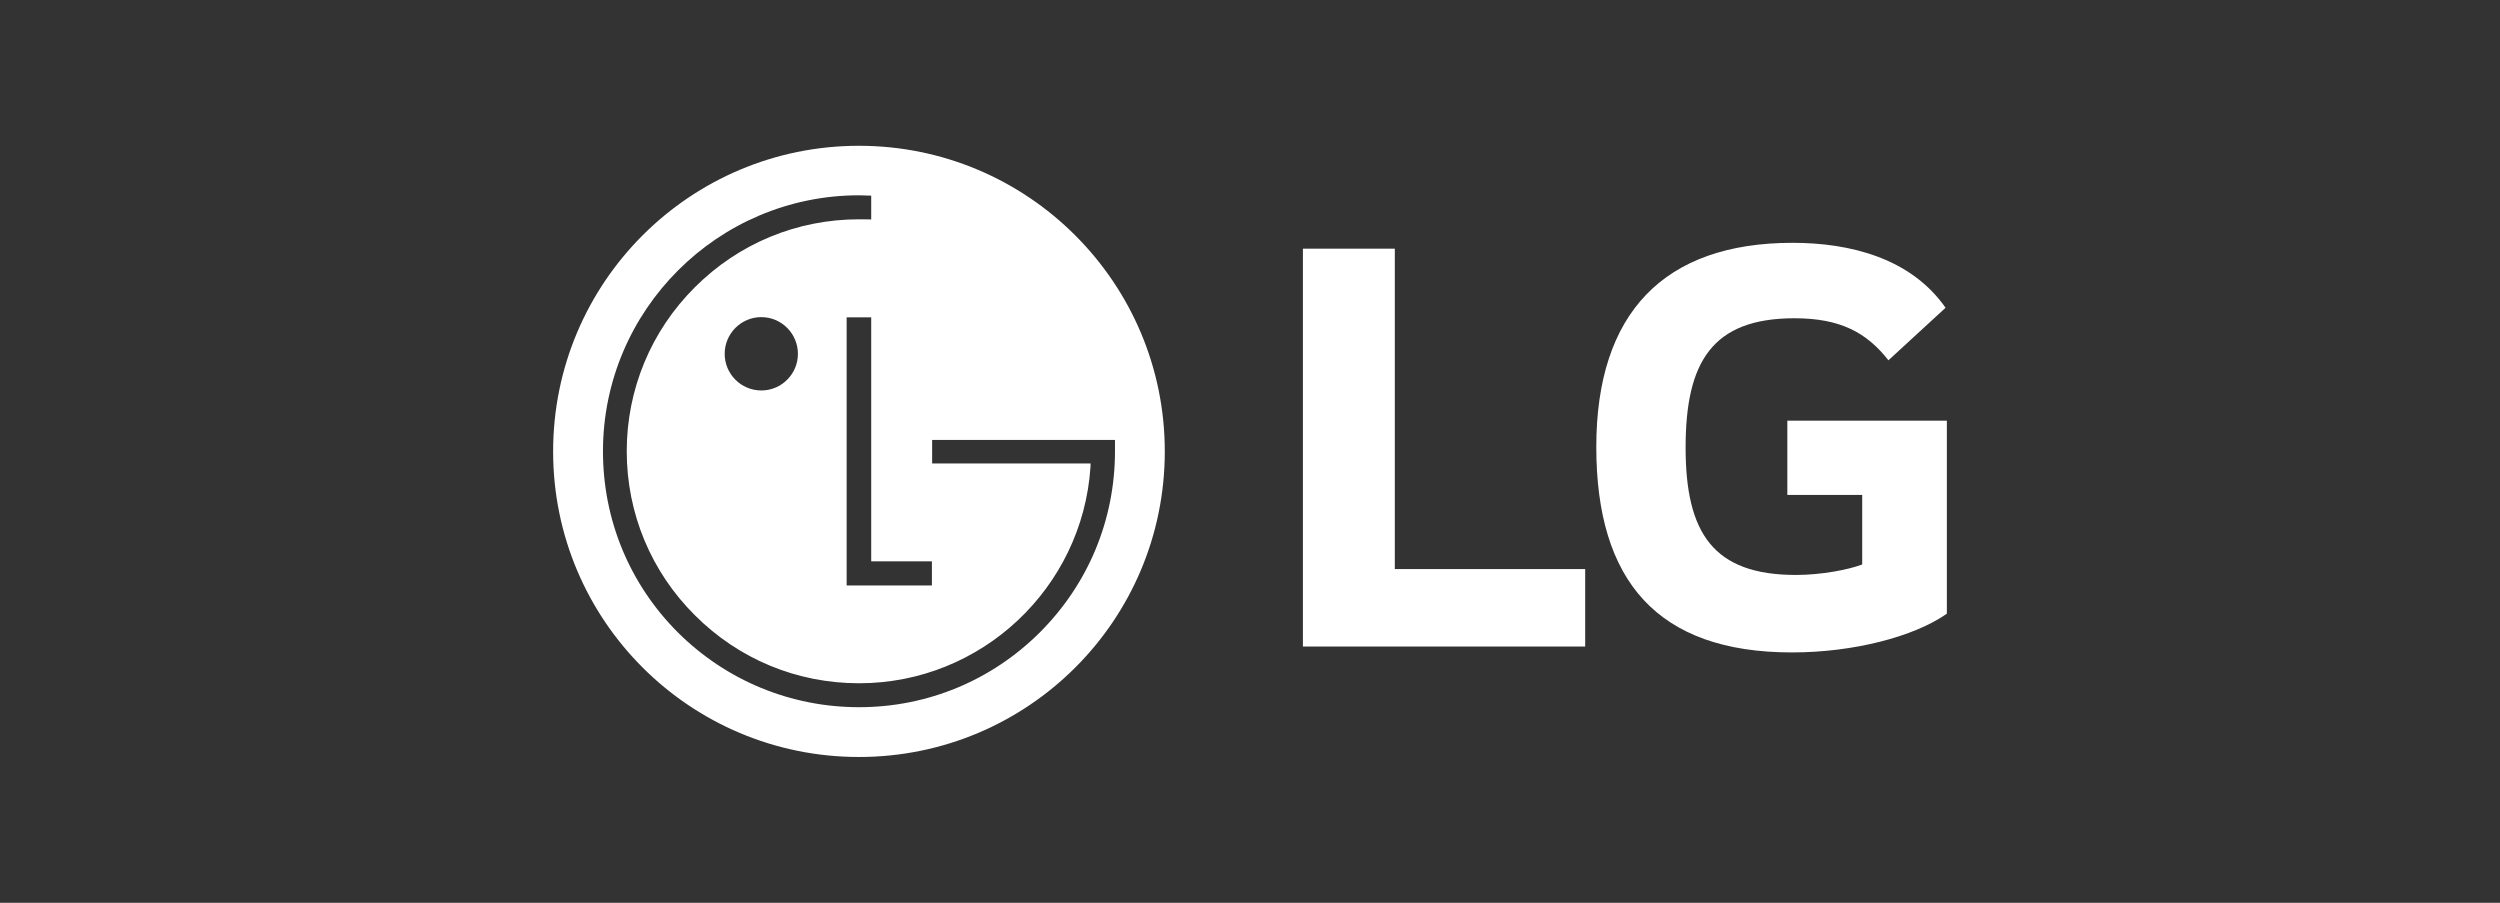 <svg id="Layer_1" xmlns="http://www.w3.org/2000/svg" viewBox="0 0 1080 390"><rect x="0" y="0" width="1080" height="390" fill="#333333" stroke="none"/><defs><style>.cls-1{fill:#fff;}</style></defs><path class="cls-1" d="m371.07,62.98c-73.02,0-132.12,59.09-132.12,132.05s59.1,131.99,132.12,131.99,132.12-59.04,132.12-131.99-59.21-132.05-132.12-132.05Zm31.51,179.52v10.42h-36.83v-115.84h10.61v105.42h26.21Zm46.64,30.69c-20.88,20.82-48.64,32.32-78.12,32.32s-57.36-11.5-78.28-32.32c-20.84-20.87-32.34-48.61-32.34-78.22,0-60.95,49.63-110.6,110.62-110.6,1.25,0,3.88.09,5.26.15v10.29c-1.3-.07-4.11-.07-5.26-.07-26.82,0-51.97,10.43-70.9,29.33-18.99,18.92-29.45,44.18-29.45,70.88s10.46,51.98,29.45,70.85c18.93,18.94,44.08,29.37,70.9,29.37,52.99,0,96.5-41.27,99.98-93.37.05-.28.05-1.36.05-1.58h-68.45v-10.18h78.99v4.92c0,29.6-11.56,57.35-32.44,78.22Zm-104.52-120.33c0,8.7-7.06,15.82-15.82,15.82s-15.82-7.12-15.82-15.82,7.06-15.86,15.82-15.86,15.82,7.15,15.82,15.86Z"></path><path class="cls-1" d="m602.56,107.43h-39.7v171.87h121.94v-33.46h-82.24s0-138.42,0-138.42Zm169.58,106.37h32.33v30.05c-5.96,2.27-17.59,4.53-28.65,4.53-35.73,0-47.64-18.15-47.64-55.01s11.34-55.88,47.07-55.88c19.86,0,31.2,6.24,40.55,18.16l24.68-22.69c-15.03-21.54-41.41-28.06-66.08-28.06-55.6,0-84.8,30.34-84.8,88.19s26.37,88.76,84.52,88.76c26.65,0,52.75-6.8,66.92-16.73v-83.38h-68.91v32.05Z"></path></svg>